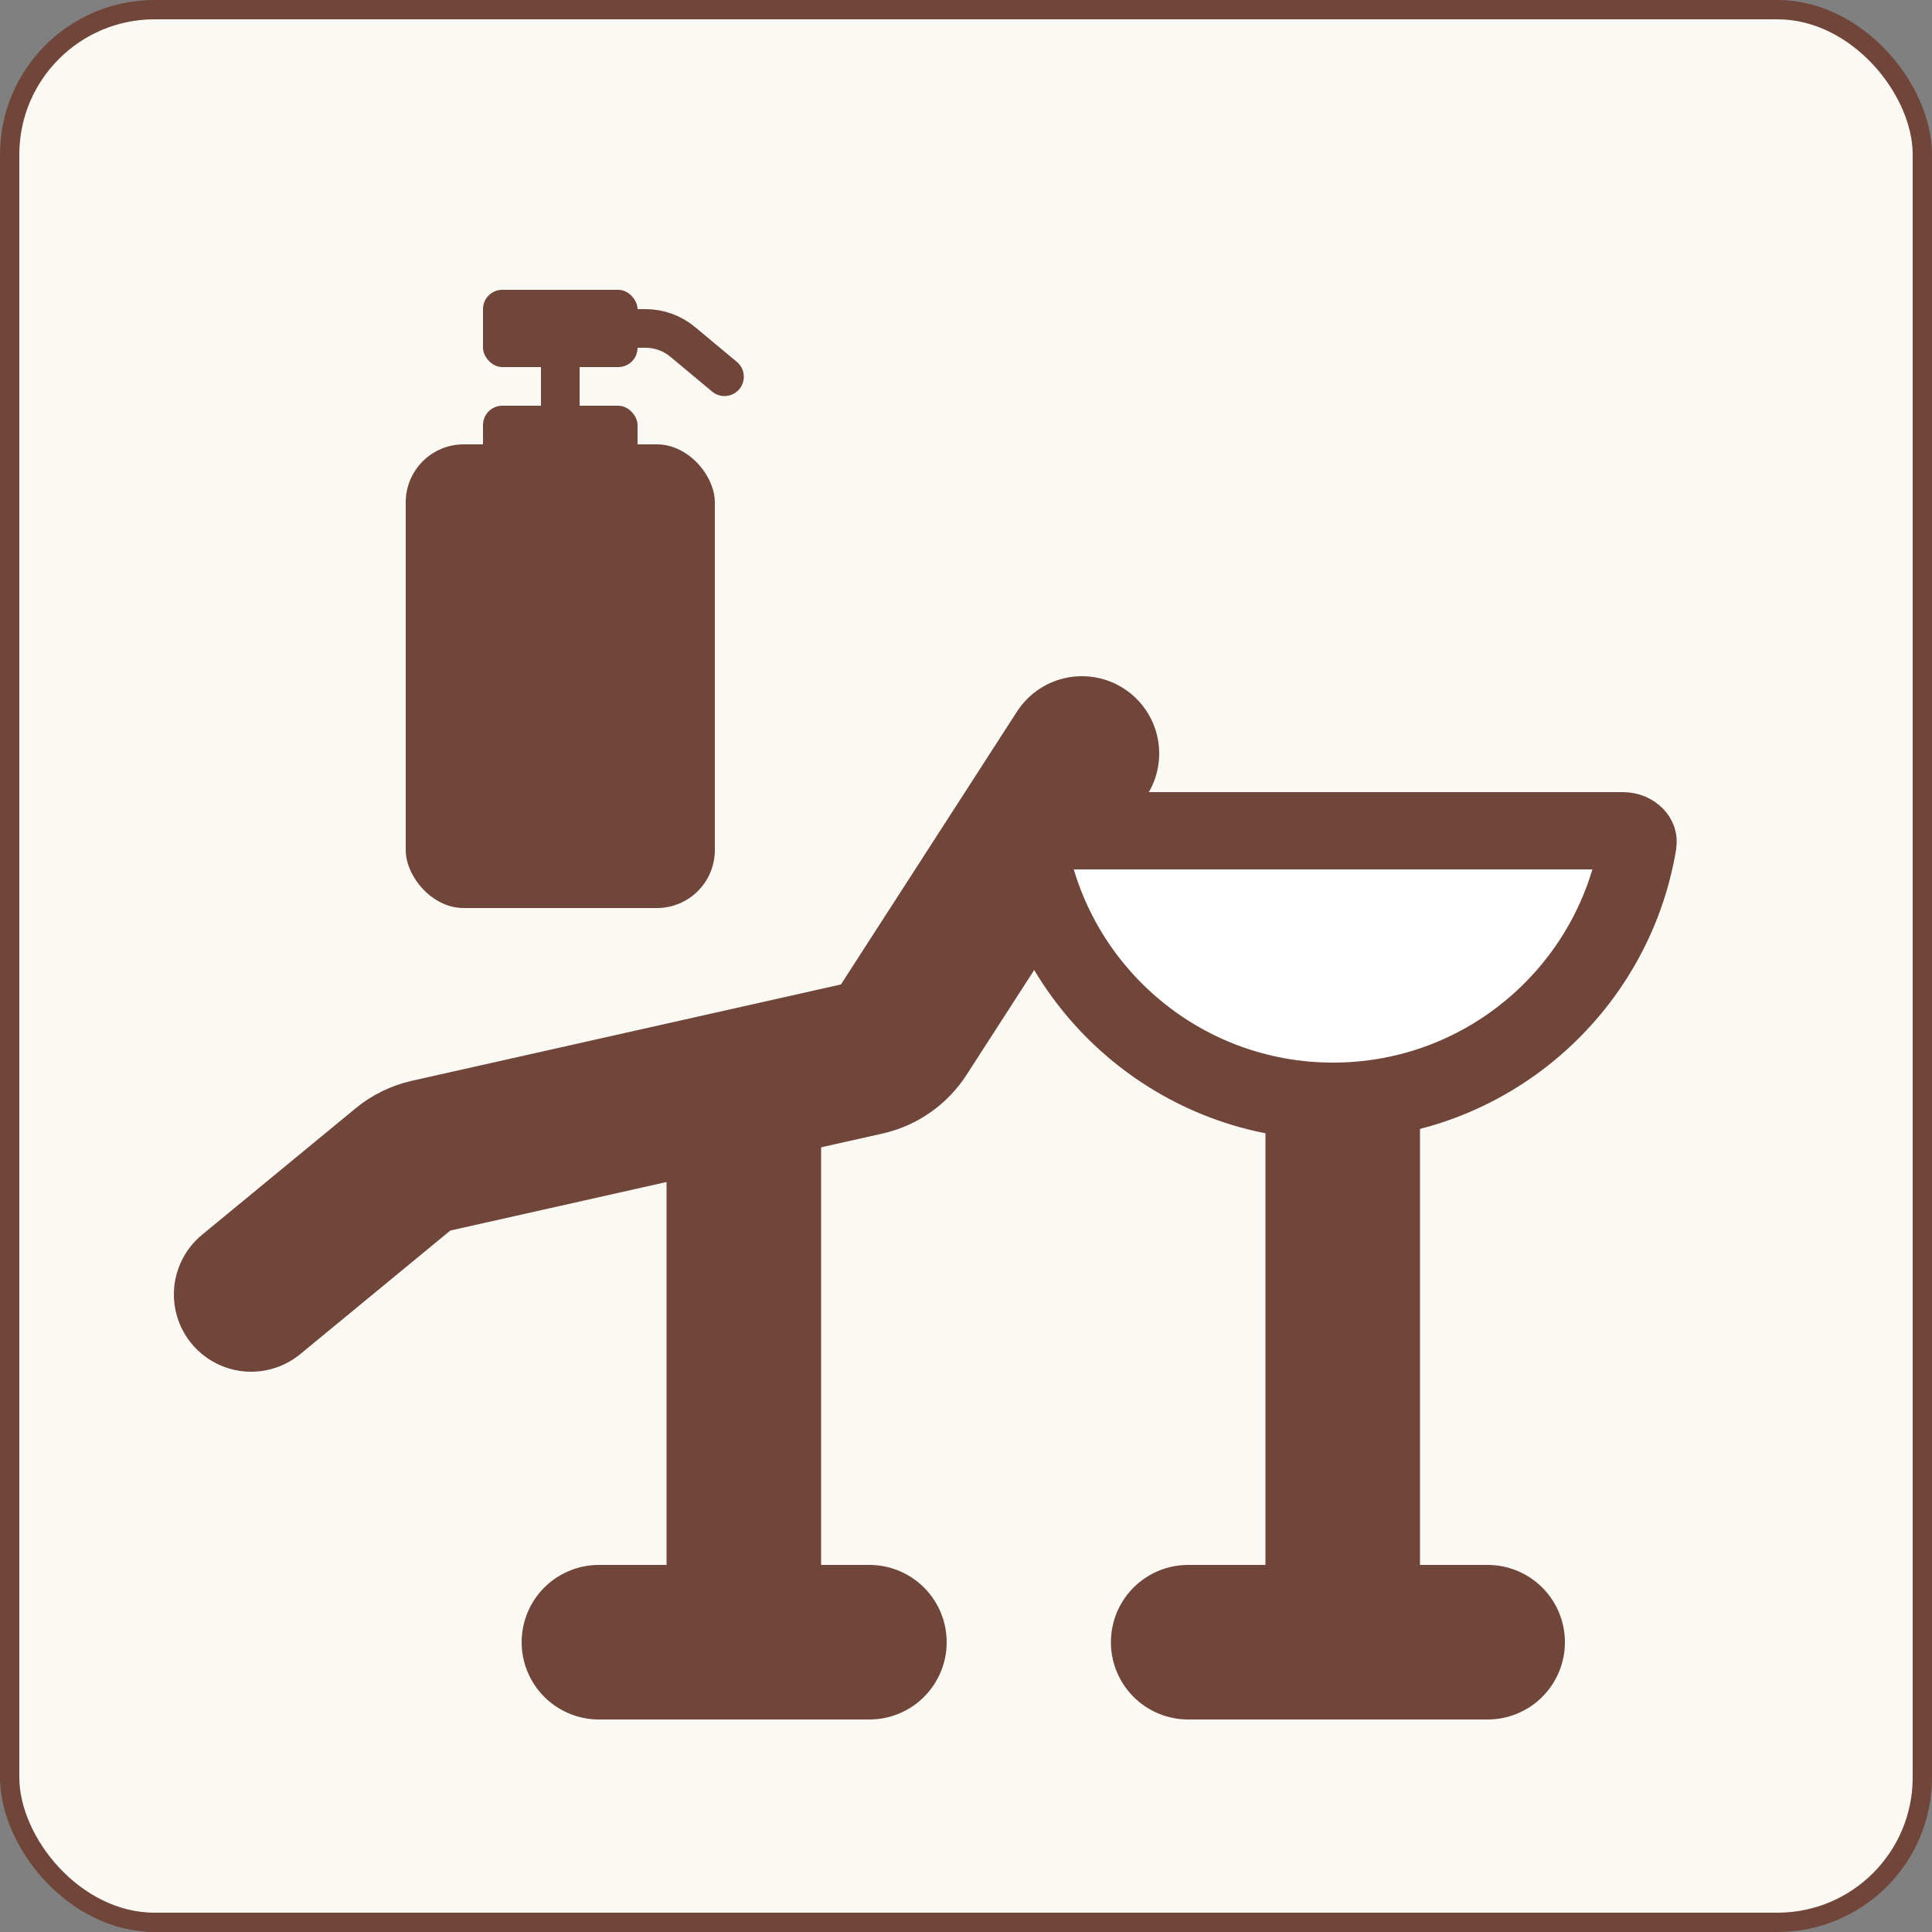 <svg width="100" height="100" viewBox="0 0 100 100" fill="none" xmlns="http://www.w3.org/2000/svg">
<rect x="0" y="0" width="100" height="100" fill="#808080" stroke="none"/>
<rect x="0.5" y="0.5" width="99" height="99" rx="7.5" fill="#FBF9F4"/>
<rect x="0.5" y="0.5" width="99" height="99" rx="7.5" stroke="#70453A"/>
<path d="M38.5 58.5V85M31 85H45" stroke="#70453A" stroke-width="8" stroke-linecap="round"/>
<path d="M56 39L46.666 53.468C46.239 54.129 45.57 54.597 44.802 54.769L22.198 59.843C21.739 59.946 21.311 60.156 20.948 60.455L13 67" stroke="#70453A" stroke-width="8" stroke-linecap="round"/>
<path d="M69.5 56.5V85M61.5 85H77" stroke="#70453A" stroke-width="8" stroke-linecap="round"/>
<path d="M84.781 43.658C83.516 51.229 76.93 57 69 57C61.07 57 54.484 51.229 53.219 43.658C53.195 43.51 53.231 43.383 53.35 43.258C53.483 43.118 53.713 43 54 43H84C84.287 43 84.517 43.118 84.65 43.258C84.769 43.383 84.805 43.51 84.781 43.658Z" fill="white" stroke="#70453A" stroke-width="4"/>
<rect x="21" y="23" width="16" height="24" rx="3" fill="#70453A"/>
<rect x="28" y="16" width="2" height="8" fill="#70453A"/>
<rect x="25" y="21" width="8" height="4" rx="1" fill="#70453A"/>
<rect x="25" y="15" width="8" height="4" rx="1" fill="#70453A"/>
<path d="M32 17H33.414C34.116 17 34.795 17.246 35.334 17.695L37.5 19.5" stroke="#70453A" stroke-width="2" stroke-linecap="round"/>
</svg>
